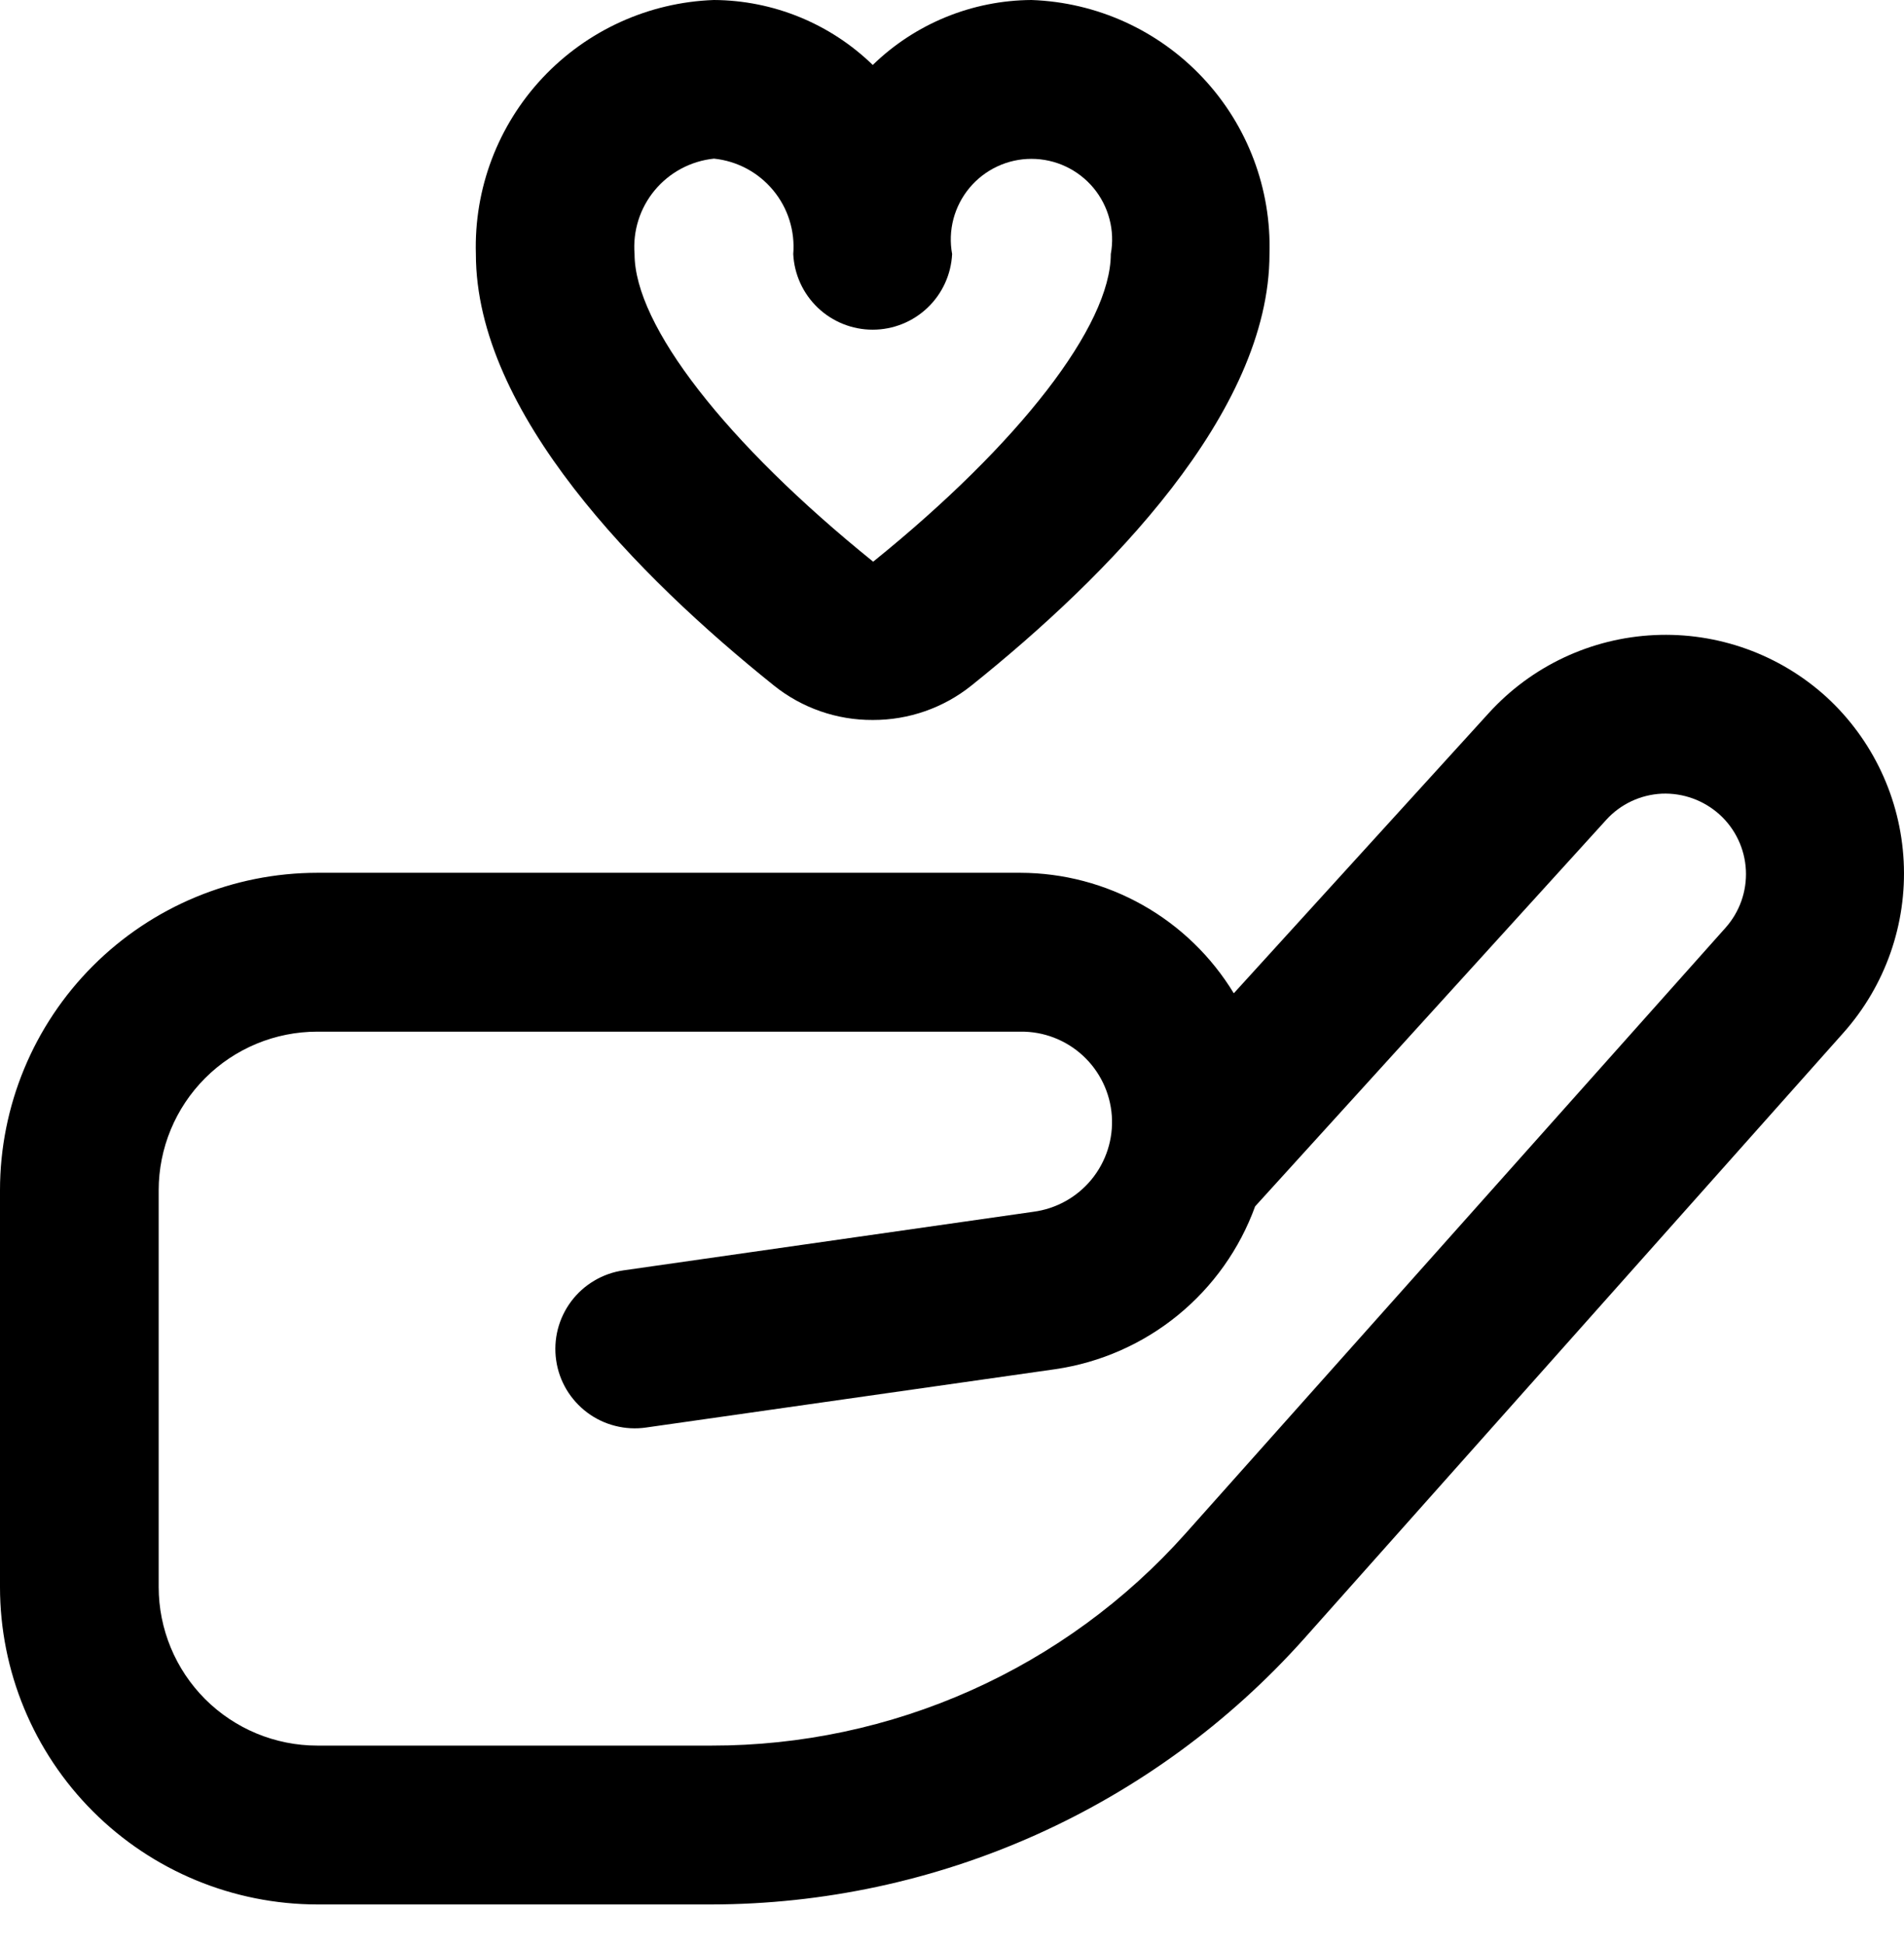 <svg width="47" height="48" viewBox="0 0 47 48" fill="none" xmlns="http://www.w3.org/2000/svg">
<path d="M17.562 47.02H7.834C5.756 47.018 3.763 46.192 2.294 44.722C0.825 43.252 -3.67726e-07 41.259 0 39.181V29.388C-3.67726e-07 27.31 0.825 25.317 2.294 23.847C3.763 22.377 5.756 21.55 7.834 21.549H25.186C26.246 21.551 27.287 21.826 28.21 22.347C29.133 22.868 29.906 23.618 30.456 24.524L36.756 17.599C37.809 16.444 39.277 15.753 40.839 15.68C42.401 15.606 43.928 16.156 45.084 17.207V17.207C46.228 18.257 46.913 19.714 46.992 21.264C47.072 22.814 46.539 24.333 45.509 25.494L32.191 40.459C30.351 42.519 28.097 44.169 25.576 45.3C23.055 46.43 20.325 47.016 17.562 47.02ZM7.834 25.471C6.795 25.471 5.799 25.883 5.064 26.618C4.33 27.353 3.917 28.349 3.917 29.388V39.181C3.917 40.22 4.33 41.216 5.064 41.951C5.799 42.685 6.795 43.098 7.834 43.098H17.562C19.77 43.1 21.953 42.636 23.969 41.735C25.984 40.834 27.787 39.517 29.257 37.87L42.59 22.911C42.941 22.52 43.123 22.007 43.097 21.483C43.071 20.959 42.838 20.466 42.45 20.113C42.06 19.76 41.548 19.574 41.023 19.595C40.499 19.62 40.005 19.851 39.652 20.239L30.983 29.784C30.601 30.837 29.941 31.766 29.073 32.474C28.205 33.182 27.162 33.641 26.054 33.804L15.948 35.245C15.694 35.282 15.434 35.268 15.185 35.204C14.935 35.141 14.701 35.029 14.495 34.875C14.289 34.72 14.115 34.527 13.983 34.306C13.852 34.085 13.765 33.84 13.729 33.585C13.692 33.33 13.706 33.071 13.769 32.821C13.833 32.572 13.945 32.337 14.099 32.131C14.253 31.925 14.446 31.751 14.668 31.62C14.889 31.488 15.134 31.402 15.389 31.365L25.503 29.919C26.068 29.846 26.584 29.56 26.945 29.119C27.306 28.678 27.485 28.116 27.445 27.548C27.405 26.98 27.149 26.448 26.73 26.062C26.311 25.676 25.761 25.464 25.191 25.471H7.834ZM21.544 17.776C20.656 17.781 19.793 17.479 19.101 16.923C15.748 14.232 11.747 10.189 11.747 6.272C11.699 4.662 12.29 3.099 13.391 1.924C14.492 0.749 16.013 0.057 17.622 0C19.088 0.008 20.493 0.583 21.544 1.604C22.594 0.583 23.997 0.009 25.461 0C27.071 0.056 28.593 0.747 29.694 1.923C30.796 3.098 31.386 4.662 31.337 6.272C31.337 10.189 27.341 14.232 23.983 16.923C23.292 17.478 22.431 17.779 21.544 17.776V17.776ZM17.622 3.917C17.053 3.976 16.529 4.256 16.163 4.696C15.797 5.136 15.618 5.702 15.664 6.272C15.664 8.035 17.921 10.935 21.554 13.868C25.163 10.954 27.42 8.035 27.42 6.272C27.473 5.985 27.462 5.69 27.387 5.407C27.313 5.125 27.178 4.863 26.991 4.638C26.804 4.414 26.57 4.234 26.306 4.11C26.042 3.986 25.753 3.922 25.461 3.922C25.169 3.922 24.881 3.986 24.617 4.11C24.352 4.234 24.119 4.414 23.932 4.638C23.745 4.863 23.61 5.125 23.535 5.407C23.461 5.69 23.45 5.985 23.503 6.272C23.478 6.776 23.261 7.25 22.896 7.598C22.531 7.946 22.046 8.14 21.542 8.14C21.038 8.14 20.553 7.946 20.188 7.598C19.823 7.25 19.606 6.776 19.581 6.272C19.628 5.702 19.45 5.136 19.084 4.696C18.719 4.256 18.196 3.976 17.627 3.917H17.622Z" fill="black"/>
</svg>
